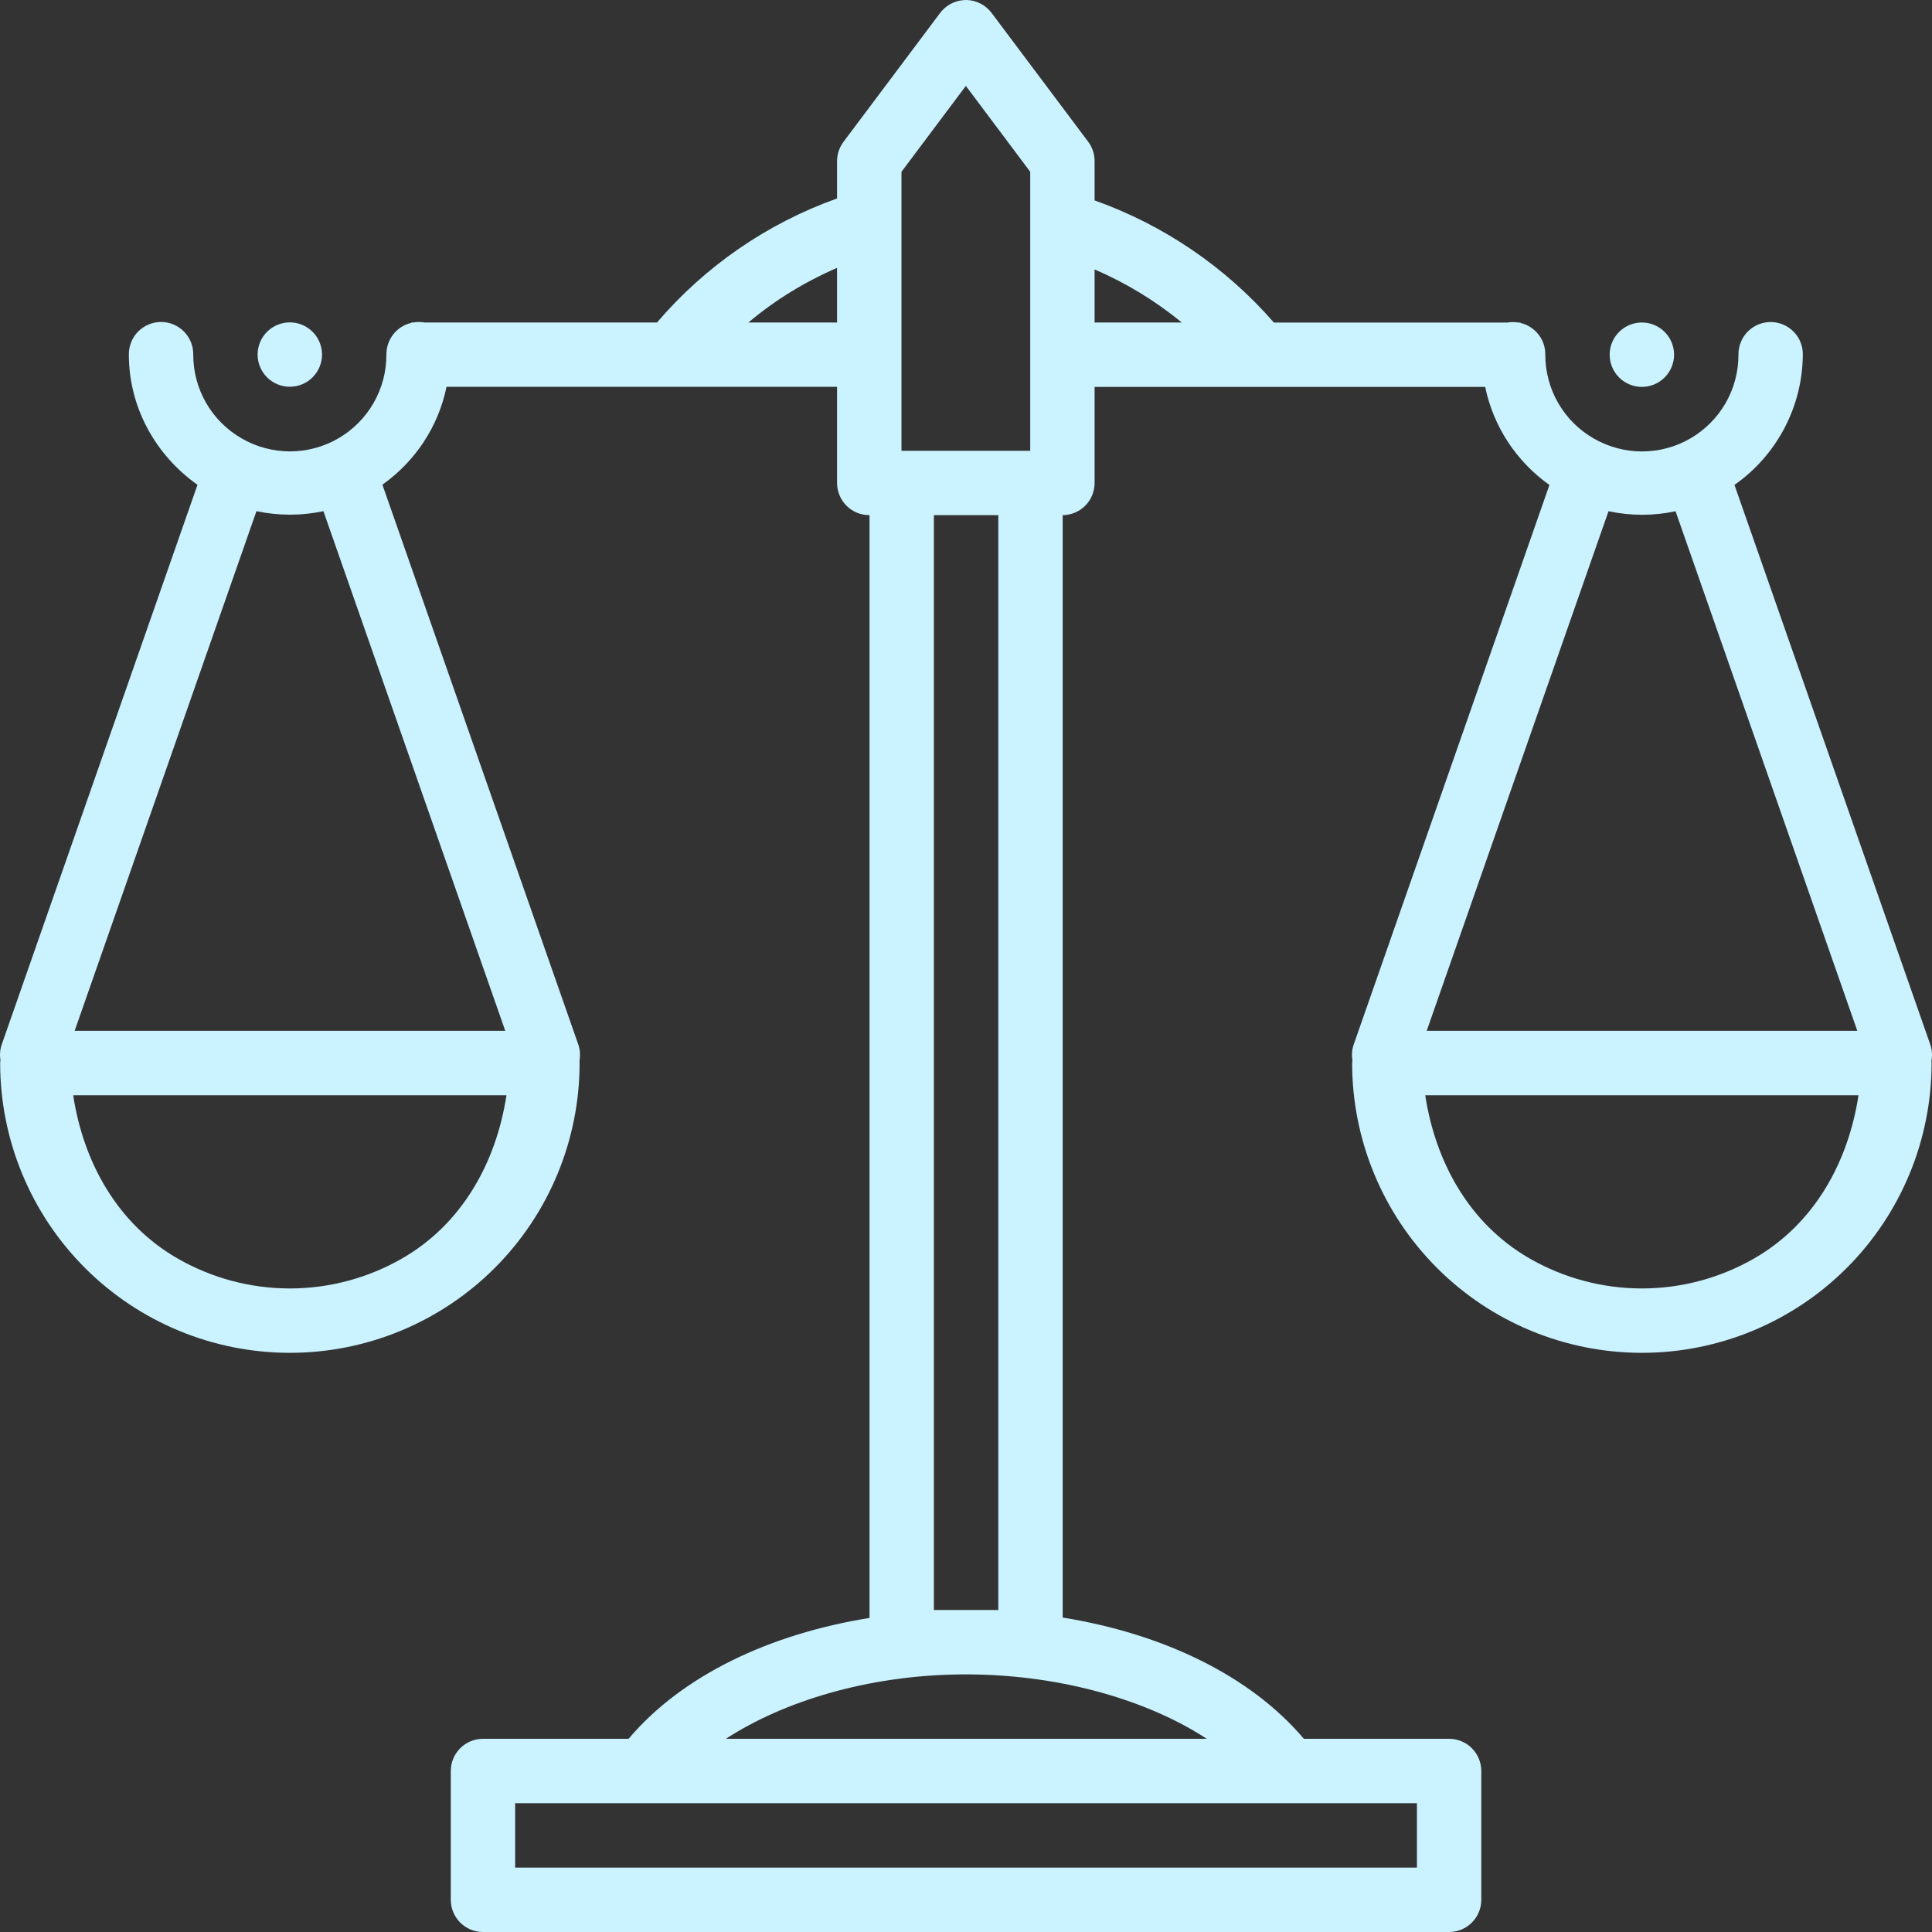 <?xml version="1.0" encoding="UTF-8"?> <svg xmlns="http://www.w3.org/2000/svg" width="50" height="50" viewBox="0 0 50 50" fill="none"><rect x="0" y="0" width="50" height="50" fill="#333333" stroke="none"/> <path d="M25.019 4.23469e-05C24.991 -0 24.964 0.001 24.936 0.003C24.817 0.012 24.701 0.047 24.596 0.104C24.492 0.162 24.401 0.241 24.329 0.337L21.83 3.67C21.723 3.813 21.664 3.987 21.663 4.166V5.136C19.856 5.781 18.25 6.887 17.003 8.346H10.986C10.89 8.329 10.792 8.329 10.696 8.346H10.645V8.356C10.459 8.399 10.294 8.504 10.177 8.654C10.06 8.804 9.997 8.989 10 9.179C10.001 9.619 9.886 10.05 9.667 10.431C9.448 10.812 9.132 11.128 8.752 11.347C8.372 11.567 7.94 11.682 7.501 11.682C7.062 11.681 6.631 11.565 6.251 11.344C5.87 11.125 5.555 10.809 5.335 10.429C5.116 10.049 5.001 9.617 5.001 9.178C5.003 9.066 4.982 8.956 4.94 8.852C4.898 8.749 4.836 8.655 4.757 8.576C4.678 8.497 4.584 8.435 4.48 8.393C4.377 8.352 4.266 8.331 4.155 8.333C4.045 8.335 3.937 8.358 3.837 8.401C3.736 8.445 3.646 8.508 3.569 8.586C3.493 8.665 3.433 8.758 3.393 8.86C3.353 8.961 3.333 9.07 3.335 9.179C3.335 10.534 4.018 11.773 5.111 12.547L0.056 27C0.003 27.138 -0.013 27.287 0.011 27.433C0.007 27.459 0.005 27.485 0.004 27.512C0.004 29.5 0.794 31.408 2.2 32.815C3.606 34.221 5.514 35.011 7.502 35.011C9.491 35.011 11.398 34.221 12.804 32.815C14.21 31.408 15 29.5 15 27.512C15 27.491 14.999 27.47 14.997 27.45C15.025 27.299 15.01 27.143 14.955 27L9.897 12.544C10.755 11.933 11.345 11.036 11.556 10.011H21.663V12.499C21.663 12.72 21.751 12.932 21.907 13.088C22.064 13.245 22.276 13.332 22.497 13.332H22.503V41.872C19.901 42.291 17.646 43.369 16.268 45H12.499C12.278 45 12.066 45.088 11.91 45.244C11.754 45.401 11.666 45.613 11.666 45.834V49.167C11.666 49.388 11.754 49.6 11.91 49.756C12.066 49.912 12.278 50 12.499 50H37.503C37.724 50 37.936 49.912 38.092 49.756C38.248 49.6 38.336 49.388 38.336 49.167V45.834C38.336 45.613 38.248 45.401 38.092 45.244C37.936 45.088 37.724 45 37.503 45H33.744C32.357 43.361 30.095 42.281 27.502 41.862V13.332C27.722 13.331 27.932 13.242 28.087 13.086C28.242 12.93 28.328 12.719 28.328 12.499V10.013H38.436C38.649 11.038 39.239 11.939 40.099 12.551L35.045 27C34.992 27.138 34.976 27.287 35 27.433C34.997 27.459 34.994 27.485 34.993 27.512C34.993 29.5 35.783 31.408 37.19 32.815C38.596 34.221 40.503 35.011 42.492 35.011C44.48 35.011 46.387 34.221 47.793 32.815C49.2 31.408 49.989 29.5 49.989 27.512C49.989 27.491 49.988 27.47 49.986 27.45C50.014 27.299 50 27.143 49.944 27L44.888 12.549C45.43 12.17 45.873 11.666 46.181 11.08C46.489 10.494 46.652 9.843 46.657 9.181C46.659 9.072 46.639 8.963 46.599 8.861C46.559 8.759 46.499 8.667 46.422 8.588C46.346 8.509 46.255 8.446 46.155 8.403C46.055 8.359 45.947 8.336 45.837 8.334C45.726 8.333 45.615 8.353 45.511 8.395C45.408 8.437 45.314 8.499 45.235 8.578C45.156 8.657 45.093 8.751 45.052 8.855C45.01 8.959 44.989 9.069 44.991 9.181C44.992 9.62 44.877 10.052 44.658 10.433C44.439 10.813 44.123 11.129 43.743 11.349C43.362 11.569 42.931 11.684 42.492 11.683C42.053 11.683 41.622 11.566 41.242 11.346C40.861 11.127 40.545 10.811 40.326 10.431C40.107 10.05 39.992 9.619 39.992 9.179C39.995 8.99 39.932 8.805 39.816 8.656C39.699 8.507 39.535 8.401 39.351 8.358V8.348H39.296C39.2 8.331 39.102 8.331 39.006 8.348H32.969C31.719 6.913 30.121 5.824 28.328 5.186V4.166C28.328 3.987 28.27 3.812 28.162 3.668L25.663 0.335C25.587 0.234 25.491 0.152 25.379 0.094C25.268 0.036 25.145 0.004 25.019 4.23469e-05V4.23469e-05ZM24.996 2.223L26.662 4.446V11.666H23.33V4.446L24.996 2.223ZM21.663 6.933V8.346H19.369C20.062 7.763 20.834 7.291 21.663 6.933ZM28.328 6.973C29.143 7.323 29.898 7.783 30.584 8.346H28.328V6.973ZM7.501 8.343C7.28 8.343 7.068 8.431 6.911 8.587C6.755 8.743 6.667 8.955 6.667 9.176C6.667 9.397 6.755 9.609 6.911 9.765C7.068 9.922 7.28 10.009 7.501 10.009C7.721 10.009 7.933 9.922 8.09 9.765C8.246 9.609 8.334 9.397 8.334 9.176C8.334 8.955 8.246 8.743 8.09 8.587C7.933 8.431 7.721 8.343 7.501 8.343ZM42.492 8.346C42.27 8.346 42.059 8.434 41.902 8.59C41.746 8.746 41.658 8.958 41.658 9.179C41.658 9.4 41.746 9.612 41.902 9.769C42.059 9.925 42.27 10.013 42.492 10.013C42.712 10.013 42.924 9.925 43.081 9.769C43.237 9.612 43.325 9.4 43.325 9.179C43.325 8.958 43.237 8.746 43.081 8.59C42.924 8.434 42.712 8.346 42.492 8.346V8.346ZM6.637 13.229C7.211 13.349 7.797 13.351 8.37 13.229L13.076 26.678H1.932L6.637 13.229V13.229ZM41.628 13.231C42.202 13.352 42.791 13.354 43.363 13.231L48.067 26.678H36.923L41.628 13.231V13.231ZM24.169 13.332H25.836V41.667H24.169V13.332V13.332ZM1.892 28.345H13.107C12.842 30.078 11.964 31.67 10.416 32.563C9.53 33.075 8.524 33.345 7.501 33.345C6.477 33.345 5.471 33.075 4.585 32.563C3.037 31.67 2.159 30.08 1.894 28.345H1.892ZM36.883 28.345H48.098C47.833 30.078 46.955 31.67 45.407 32.563C44.521 33.075 43.515 33.345 42.492 33.345C41.468 33.345 40.462 33.075 39.576 32.563C38.028 31.67 37.15 30.08 36.885 28.345H36.883ZM24.843 43.334C27.332 43.306 29.658 43.972 31.231 45H18.786C20.291 44.022 22.465 43.361 24.843 43.334V43.334ZM13.332 46.667H36.67V48.333H13.332V46.667V46.667Z" fill="#CAF2FF"></path> </svg> 
